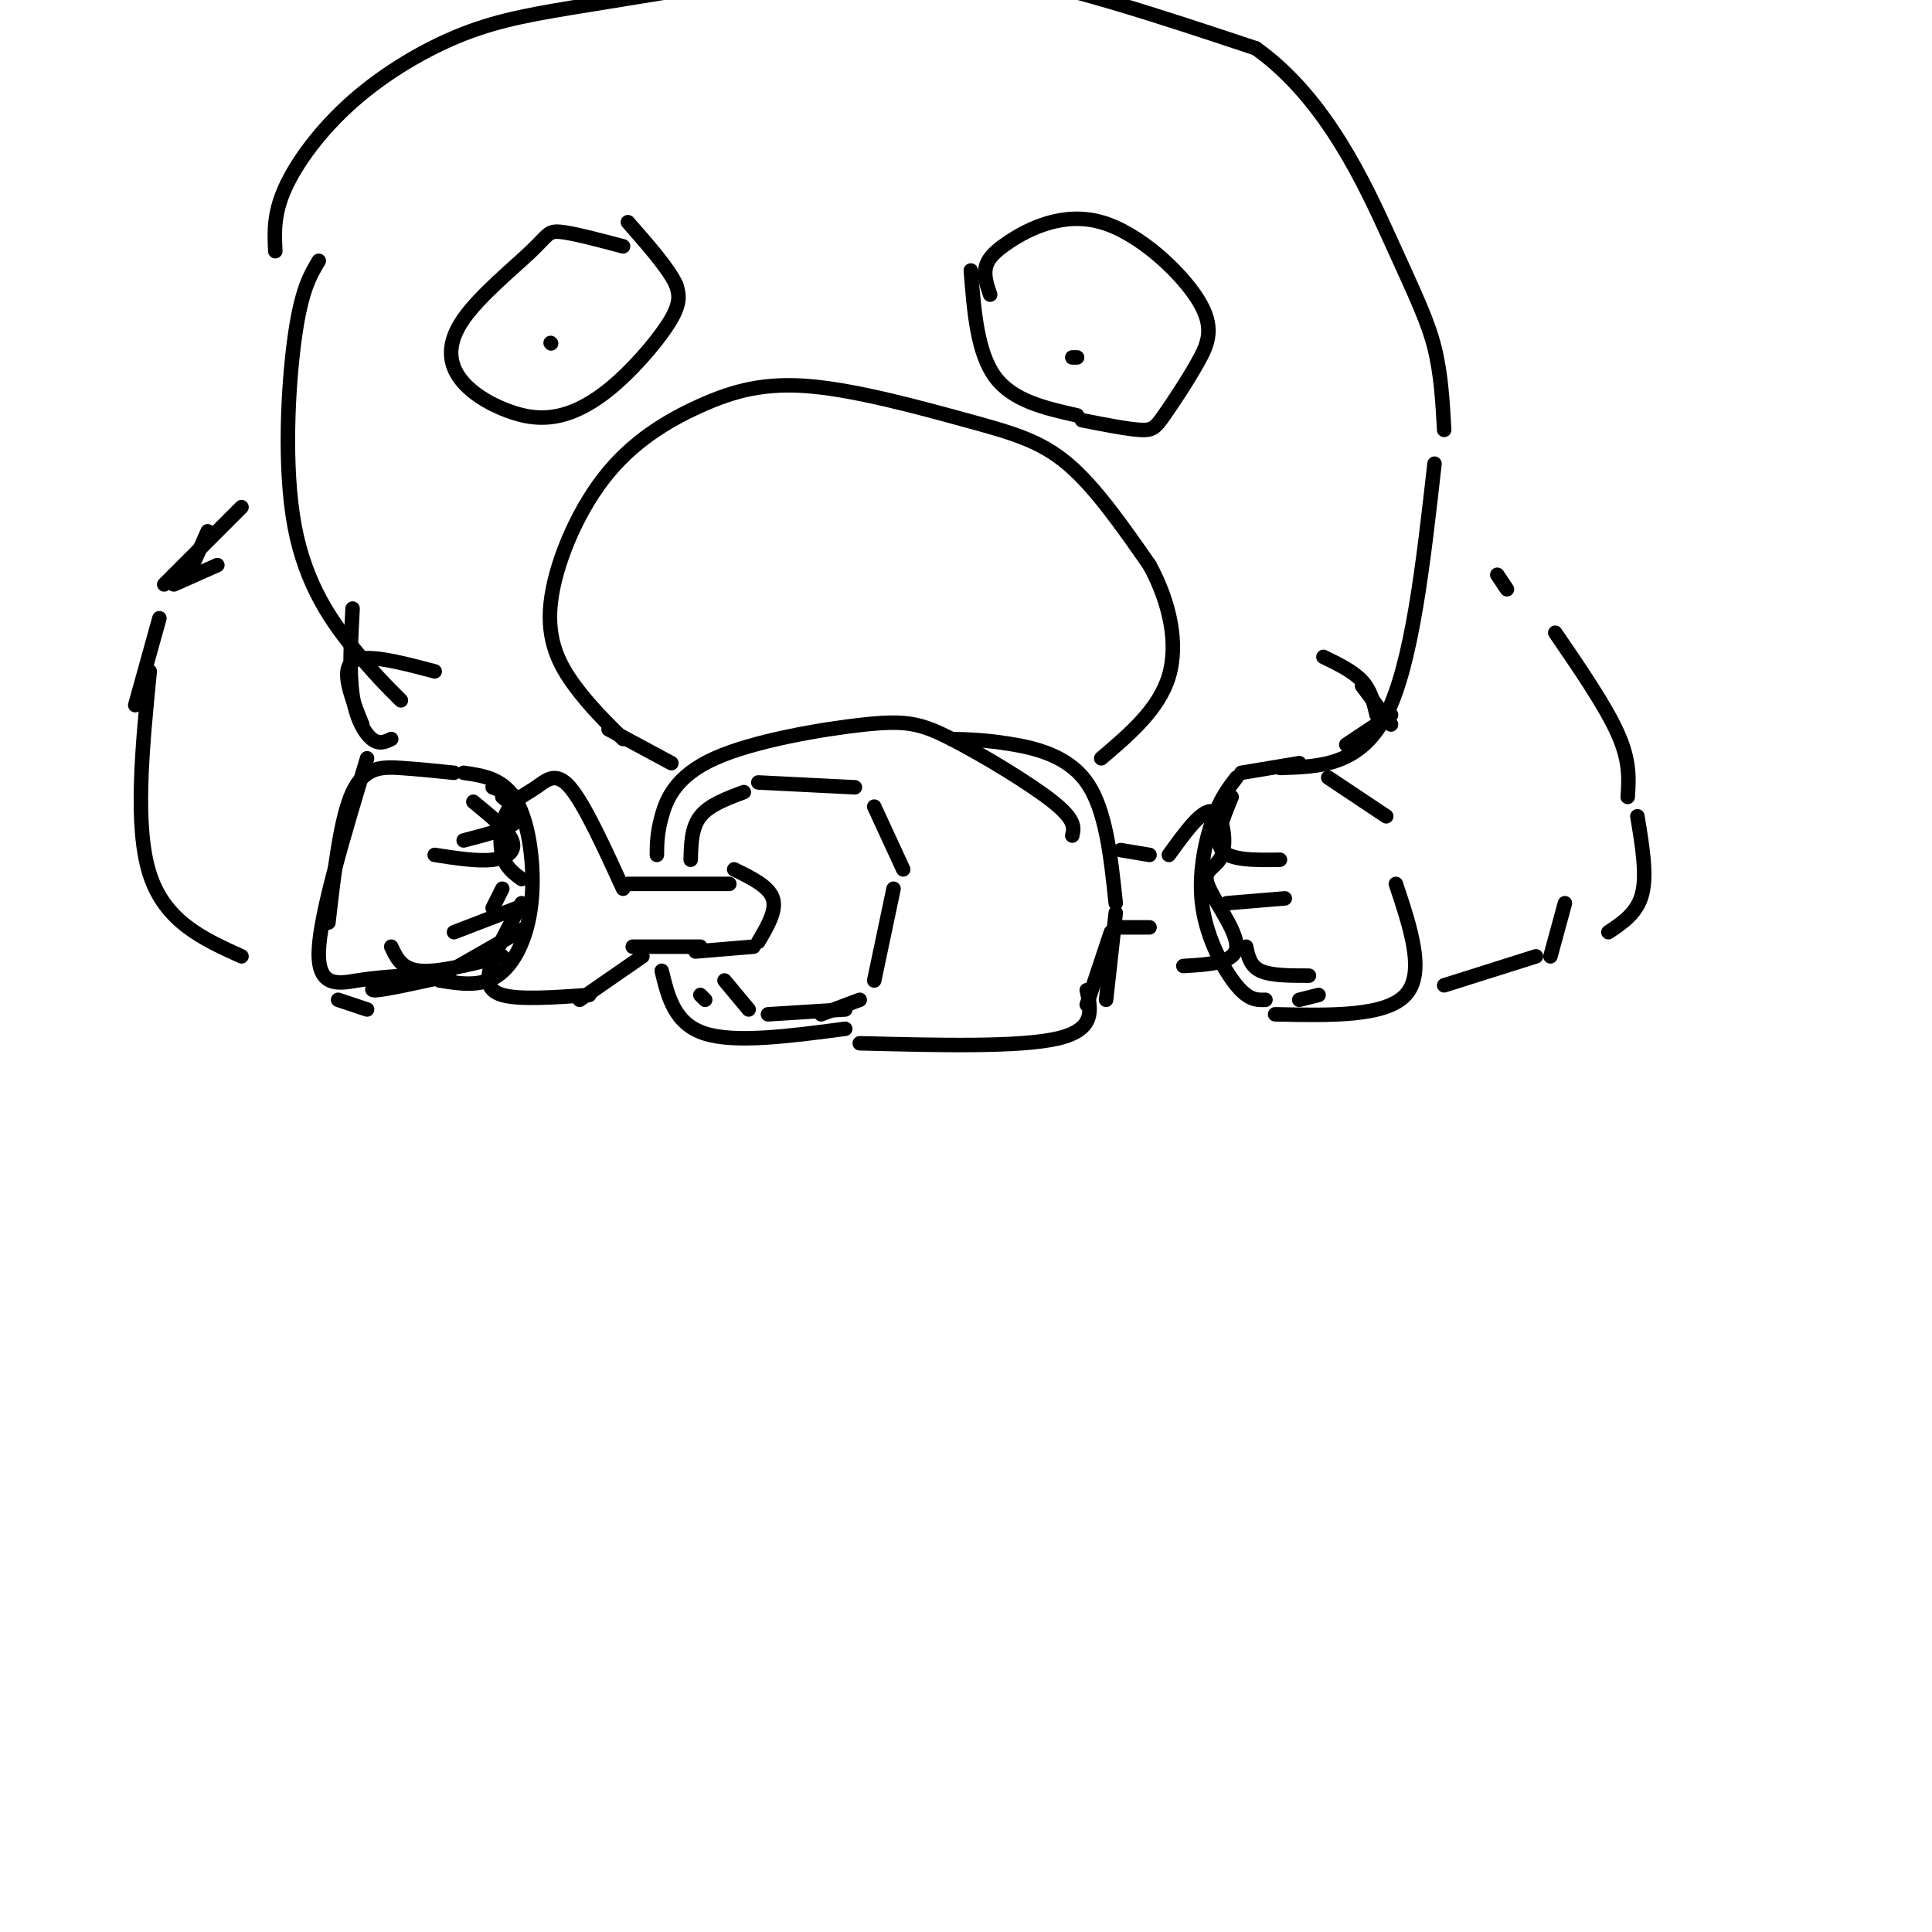 <svg viewBox='0 0 400 400' version='1.1' xmlns='http://www.w3.org/2000/svg' xmlns:xlink='http://www.w3.org/1999/xlink'><g fill='none' stroke='rgb(0,0,0)' stroke-width='3' stroke-linecap='round' stroke-linejoin='round'><path d='M108,182c-1.660,-1.212 -3.321,-2.424 -4,-5c-0.679,-2.576 -0.378,-6.515 1,-9c1.378,-2.485 3.833,-3.515 6,-5c2.167,-1.485 4.048,-3.424 7,0c2.952,3.424 6.976,12.212 11,21'/><path d='M108,187c-2.356,4.289 -4.711,8.578 -6,12c-1.289,3.422 -1.511,5.978 2,7c3.511,1.022 10.756,0.511 18,0'/><path d='M130,183c0.000,0.000 21.000,0.000 21,0'/><path d='M120,207c0.000,0.000 13.000,-9.000 13,-9'/><path d='M131,196c0.000,0.000 14.000,0.000 14,0'/><path d='M136,177c0.015,-2.234 0.029,-4.468 1,-8c0.971,-3.532 2.898,-8.361 11,-12c8.102,-3.639 22.378,-6.089 31,-7c8.622,-0.911 11.591,-0.284 18,3c6.409,3.284 16.260,9.224 21,13c4.740,3.776 4.370,5.388 4,7'/><path d='M152,180c3.583,1.750 7.167,3.500 8,6c0.833,2.500 -1.083,5.750 -3,9'/><path d='M144,197c0.000,0.000 12.000,-1.000 12,-1'/><path d='M137,201c1.333,5.500 2.667,11.000 9,13c6.333,2.000 17.667,0.500 29,-1'/><path d='M197,153c3.422,0.089 6.844,0.178 12,1c5.156,0.822 12.044,2.378 16,8c3.956,5.622 4.978,15.311 6,25'/><path d='M231,189c0.000,0.000 -2.000,18.000 -2,18'/><path d='M178,216c16.583,0.417 33.167,0.833 41,-1c7.833,-1.833 6.917,-5.917 6,-10'/><path d='M230,193c0.000,0.000 -5.000,15.000 -5,15'/><path d='M143,178c0.083,-3.333 0.167,-6.667 2,-9c1.833,-2.333 5.417,-3.667 9,-5'/><path d='M157,162c0.000,0.000 20.000,1.000 20,1'/><path d='M181,167c0.000,0.000 6.000,13.000 6,13'/><path d='M150,203c0.000,0.000 5.000,6.000 5,6'/><path d='M159,210c0.000,0.000 16.000,-1.000 16,-1'/><path d='M185,184c0.000,0.000 -4.000,19.000 -4,19'/><path d='M178,207c0.000,0.000 -8.000,3.000 -8,3'/><path d='M145,206c0.000,0.000 1.000,1.000 1,1'/><path d='M232,176c0.000,0.000 6.000,1.000 6,1'/><path d='M231,192c0.000,0.000 7.000,0.000 7,0'/><path d='M242,177c3.421,-4.738 6.842,-9.477 9,-9c2.158,0.477 3.053,6.169 2,9c-1.053,2.831 -4.053,2.801 -3,6c1.053,3.199 6.158,9.628 6,13c-0.158,3.372 -5.579,3.686 -11,4'/><path d='M96,160c4.173,0.601 8.345,1.202 11,6c2.655,4.798 3.792,13.792 3,21c-0.792,7.208 -3.512,12.631 -7,15c-3.488,2.369 -7.744,1.685 -12,1'/><path d='M256,161c-1.714,2.226 -3.429,4.452 -5,9c-1.571,4.548 -3.000,11.417 -2,18c1.000,6.583 4.429,12.881 7,16c2.571,3.119 4.286,3.060 6,3'/><path d='M94,160c-3.644,-0.378 -7.289,-0.756 -11,-1c-3.711,-0.244 -7.489,-0.356 -10,5c-2.511,5.356 -3.756,16.178 -5,27'/><path d='M70,207c0.000,0.000 6.000,2.000 6,2'/><path d='M257,160c0.000,0.000 12.000,-2.000 12,-2'/><path d='M275,161c0.000,0.000 12.000,8.000 12,8'/><path d='M289,183c3.083,9.250 6.167,18.500 2,23c-4.167,4.500 -15.583,4.250 -27,4'/><path d='M81,153c-1.244,0.600 -2.489,1.200 -4,0c-1.511,-1.200 -3.289,-4.200 -4,-9c-0.711,-4.800 -0.356,-11.400 0,-18'/><path d='M31,139c-1.583,16.083 -3.167,32.167 0,42c3.167,9.833 11.083,13.417 19,17'/><path d='M282,152c-2.000,1.333 -4.000,2.667 -3,2c1.000,-0.667 5.000,-3.333 9,-6'/><path d='M299,204c0.000,0.000 19.000,-6.000 19,-6'/><path d='M321,198c0.000,0.000 3.000,-11.000 3,-11'/><path d='M76,157c-4.889,16.200 -9.778,32.400 -10,40c-0.222,7.600 4.222,6.600 8,6c3.778,-0.600 6.889,-0.800 10,-1'/><path d='M80,203c-2.083,1.083 -4.167,2.167 -2,2c2.167,-0.167 8.583,-1.583 15,-3'/><path d='M102,163c0.000,0.000 5.000,2.000 5,2'/><path d='M104,165c2.167,1.750 4.333,3.500 3,5c-1.333,1.500 -6.167,2.750 -11,4'/><path d='M104,184c0.000,0.000 -2.000,4.000 -2,4'/><path d='M109,192c0.000,0.000 -14.000,8.000 -14,8'/><path d='M255,165c-1.833,4.417 -3.667,8.833 -2,11c1.667,2.167 6.833,2.083 12,2'/><path d='M254,187c0.000,0.000 12.000,-1.000 12,-1'/><path d='M258,196c0.417,2.000 0.833,4.000 3,5c2.167,1.000 6.083,1.000 10,1'/><path d='M269,207c0.000,0.000 4.000,-1.000 4,-1'/><path d='M98,166c3.556,2.911 7.111,5.822 8,8c0.889,2.178 -0.889,3.622 -4,4c-3.111,0.378 -7.556,-0.311 -12,-1'/><path d='M107,188c0.000,0.000 -13.000,5.000 -13,5'/><path d='M104,198c-6.583,1.667 -13.167,3.333 -17,3c-3.833,-0.333 -4.917,-2.667 -6,-5'/><path d='M129,153c-3.455,-3.403 -6.910,-6.806 -10,-11c-3.090,-4.194 -5.816,-9.179 -5,-17c0.816,-7.821 5.172,-18.478 11,-26c5.828,-7.522 13.128,-11.911 20,-15c6.872,-3.089 13.316,-4.880 23,-4c9.684,0.880 22.607,4.429 32,7c9.393,2.571 15.255,4.163 21,9c5.745,4.837 11.372,12.918 17,21'/><path d='M238,117c4.156,7.622 6.044,16.178 4,23c-2.044,6.822 -8.022,11.911 -14,17'/><path d='M129,51c-5.215,-1.380 -10.430,-2.759 -13,-3c-2.570,-0.241 -2.496,0.657 -6,4c-3.504,3.343 -10.586,9.129 -14,14c-3.414,4.871 -3.159,8.825 -1,12c2.159,3.175 6.222,5.572 10,7c3.778,1.428 7.270,1.888 11,1c3.730,-0.888 7.696,-3.124 12,-7c4.304,-3.876 8.944,-9.393 11,-13c2.056,-3.607 1.528,-5.303 1,-7'/><path d='M140,59c-1.500,-3.333 -5.750,-8.167 -10,-13'/><path d='M205,61c-0.571,-1.663 -1.143,-3.326 -1,-5c0.143,-1.674 0.999,-3.360 5,-6c4.001,-2.640 11.147,-6.233 19,-4c7.853,2.233 16.414,10.292 20,16c3.586,5.708 2.198,9.066 0,13c-2.198,3.934 -5.207,8.444 -7,11c-1.793,2.556 -2.369,3.159 -5,3c-2.631,-0.159 -7.315,-1.079 -12,-2'/><path d='M201,56c0.667,8.500 1.333,17.000 5,22c3.667,5.000 10.333,6.500 17,8'/><path d='M222,74c0.000,0.000 1.000,0.000 1,0'/><path d='M114,71c0.000,0.000 0.100,0.100 0.1,0.1'/><path d=''/><path d='M28,146c0.000,0.000 5.000,-18.000 5,-18'/><path d='M36,121c0.000,0.000 9.000,-4.000 9,-4'/><path d='M75,150c-2.250,-5.583 -4.500,-11.167 -2,-13c2.500,-1.833 9.750,0.083 17,2'/><path d='M39,119c0.000,0.000 4.000,-9.000 4,-9'/><path d='M288,150c0.000,0.000 -6.000,-8.000 -6,-8'/><path d='M285,148c-0.583,-2.500 -1.167,-5.000 -3,-7c-1.833,-2.000 -4.917,-3.500 -8,-5'/><path d='M333,193c3.000,-2.000 6.000,-4.000 7,-8c1.000,-4.000 0.000,-10.000 -1,-16'/><path d='M337,165c0.250,-3.667 0.500,-7.333 -2,-13c-2.500,-5.667 -7.750,-13.333 -13,-21'/><path d='M312,122c0.000,0.000 -2.000,-3.000 -2,-3'/><path d='M66,54c-1.815,3.030 -3.631,6.060 -5,16c-1.369,9.940 -2.292,26.792 0,39c2.292,12.208 7.798,19.774 12,25c4.202,5.226 7.101,8.113 10,11'/><path d='M57,52c-0.189,-3.843 -0.378,-7.685 2,-13c2.378,-5.315 7.323,-12.101 14,-18c6.677,-5.899 15.085,-10.909 23,-14c7.915,-3.091 15.338,-4.261 26,-6c10.662,-1.739 24.563,-4.045 38,-6c13.437,-1.955 26.411,-3.559 43,-1c16.589,2.559 36.795,9.279 57,16'/><path d='M260,10c14.643,10.417 22.750,28.458 28,40c5.250,11.542 7.643,16.583 9,22c1.357,5.417 1.679,11.208 2,17'/><path d='M297,96c-2.333,20.750 -4.667,41.500 -10,52c-5.333,10.500 -13.667,10.750 -22,11'/><path d='M50,105c0.000,0.000 -16.000,16.000 -16,16'/><path d='M126,151c0.000,0.000 13.000,7.000 13,7'/></g>
</svg>